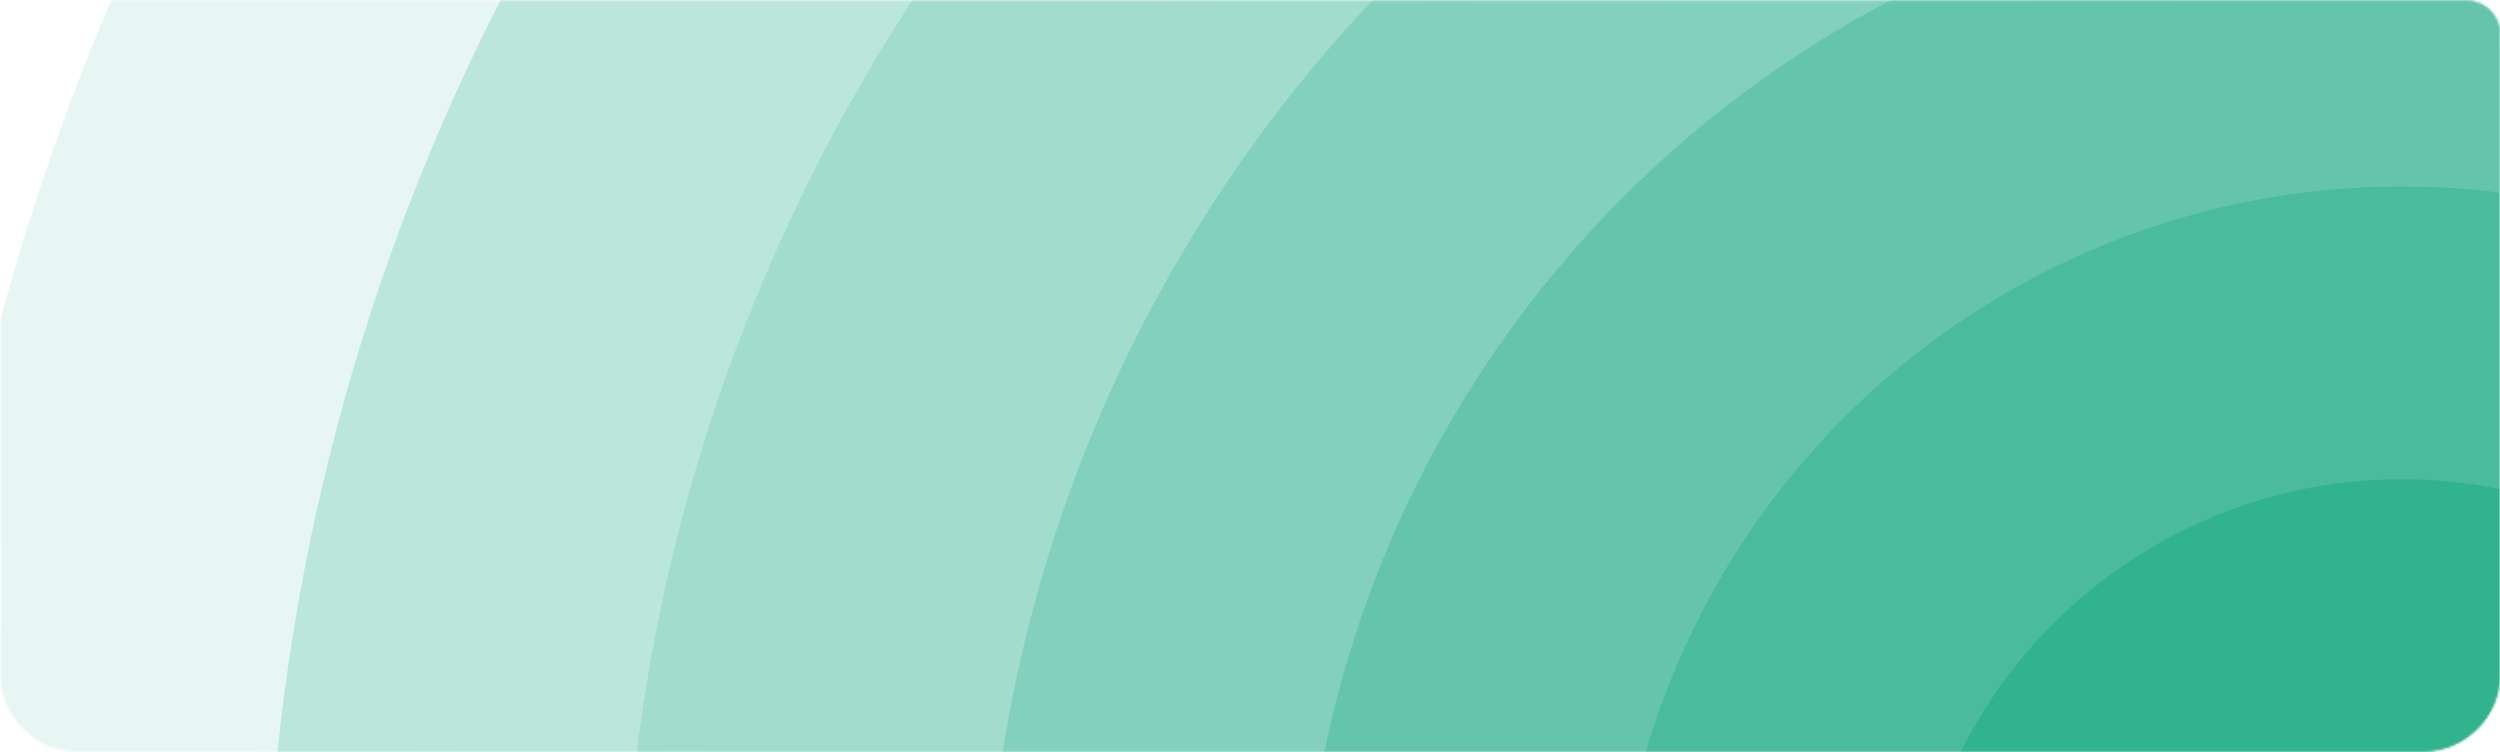 <?xml version="1.0" encoding="UTF-8"?> <svg xmlns="http://www.w3.org/2000/svg" width="1200" height="361" viewBox="0 0 1200 361" fill="none"><mask id="mask0_140_18796" style="mask-type:alpha" maskUnits="userSpaceOnUse" x="0" y="0" width="1201" height="361"><path d="M0.15 16.619C0.15 7.544 7.507 0.188 16.582 0.188H1183.72C1192.79 0.188 1200.15 7.544 1200.15 16.619V323.312C1200.15 344.023 1183.36 360.812 1162.65 360.812H37.65C16.94 360.812 0.15 344.023 0.15 323.312V16.619Z" fill="url(#paint0_linear_140_18796)"></path><path d="M0.15 16.619C0.15 7.544 7.507 0.188 16.582 0.188H1183.72C1192.79 0.188 1200.15 7.544 1200.15 16.619V323.312C1200.15 344.023 1183.36 360.812 1162.65 360.812H37.65C16.94 360.812 0.15 344.023 0.15 323.312V16.619Z" fill="url(#paint1_linear_140_18796)"></path></mask><g mask="url(#mask0_140_18796)"><mask id="mask1_140_18796" style="mask-type:alpha" maskUnits="userSpaceOnUse" x="0" y="-48" width="1201" height="520"><path d="M1200.15 446.437C1200.15 460.245 1188.96 471.438 1175.15 471.438H25.148C11.341 471.438 0.148 460.245 0.148 446.438V-47.938H1200.15V446.437Z" fill="url(#paint2_linear_140_18796)"></path></mask><g mask="url(#mask1_140_18796)"><circle cx="1152.8" cy="467.197" r="1194.55" fill="#0CA678" fill-opacity="0.1"></circle><circle cx="1152.8" cy="467.196" r="1025.12" fill="#0CA678" fill-opacity="0.2"></circle><ellipse cx="1152.8" cy="467.197" rx="853.737" ry="854.423" fill="#0CA678" fill-opacity="0.15"></ellipse><ellipse cx="1152.8" cy="467.198" rx="679.82" ry="679.821" fill="#0CA678" fill-opacity="0.2"></ellipse><ellipse cx="1152.8" cy="467.196" rx="527.901" ry="527.479" fill="#0CA678" fill-opacity="0.25"></ellipse><ellipse cx="1152.8" cy="467.197" rx="378.097" ry="377.675" fill="#0CA678" fill-opacity="0.3"></ellipse><ellipse cx="1152.8" cy="467.198" rx="236.733" ry="237.155" fill="#0CA678" fill-opacity="0.4"></ellipse></g></g><defs><linearGradient id="paint0_linear_140_18796" x1="966.097" y1="180.811" x2="799.522" y2="-189.127" gradientUnits="userSpaceOnUse"><stop stop-color="#FF4B00"></stop><stop offset="1" stop-color="#FF4B00" stop-opacity="0"></stop></linearGradient><linearGradient id="paint1_linear_140_18796" x1="1200.15" y1="19.033" x2="697.765" y2="526.549" gradientUnits="userSpaceOnUse"><stop stop-color="#CC5DE8"></stop><stop offset="1" stop-color="#BE4BDB"></stop></linearGradient><linearGradient id="paint2_linear_140_18796" x1="837.461" y1="485.958" x2="749.589" y2="30.604" gradientUnits="userSpaceOnUse"><stop stop-color="#FF9327"></stop><stop offset="1" stop-color="#FF6A2B"></stop></linearGradient></defs></svg> 